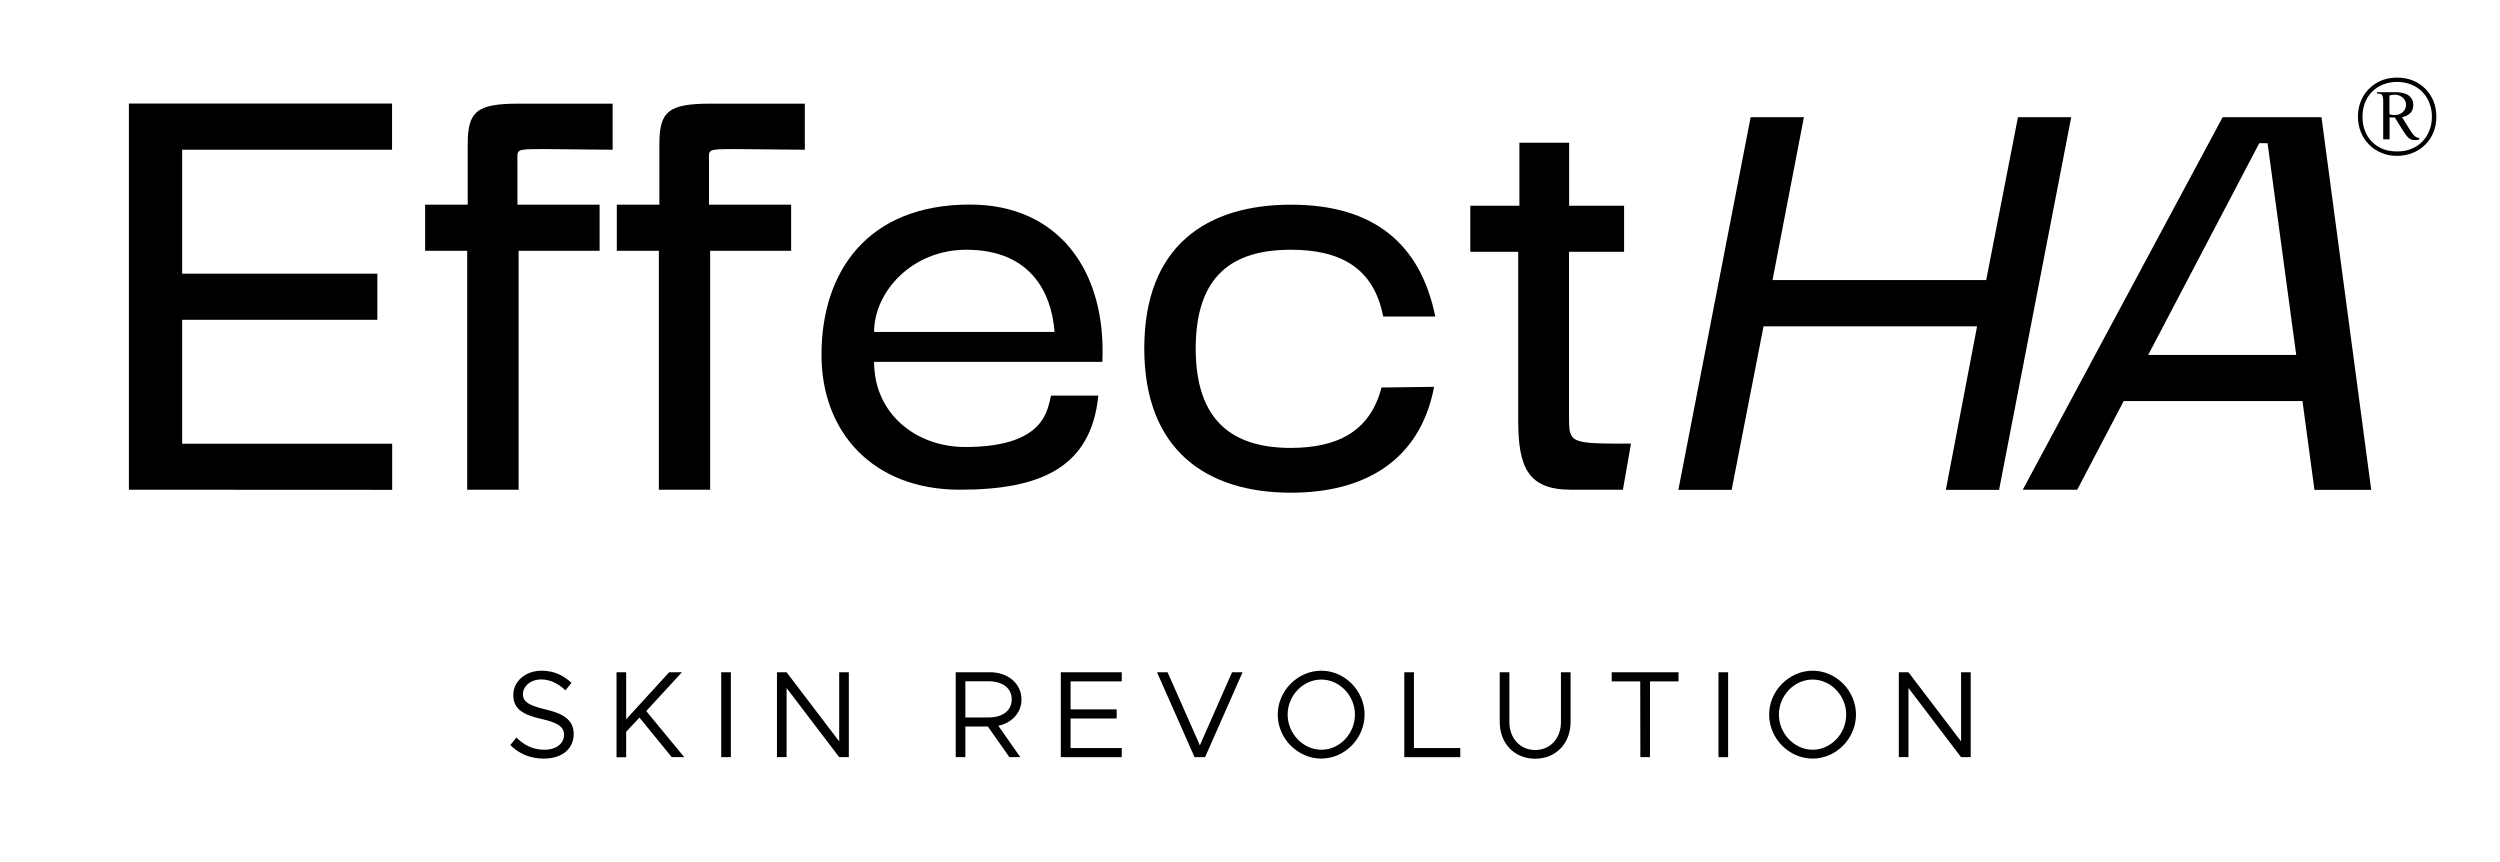 <svg xmlns="http://www.w3.org/2000/svg" xmlns:xlink="http://www.w3.org/1999/xlink" id="Layer_1" x="0px" y="0px" viewBox="0 0 1920 662.2" style="enable-background:new 0 0 1920 662.2;" xml:space="preserve"><g> <g> <g> <path d="M99,376.1V79.5h202.1V115H139.9v95.2h149.9v35.4H139.9v95.2h161.3v35.4L99,376.1L99,376.1z"></path> <path d="M358.8,192.6h-32.3v-35.4h32.7v-46.3c0-25.4,6.8-31.3,39.5-31.3h71.8V115l-52.2-0.5c-23.2,0-20.9,0-20.9,10v32.7h63.1 v35.4h-62.2v183.5h-39.5V192.6z M506,192.6h-32.3v-35.4h32.7v-46.3c0-25.4,6.8-31.3,39.5-31.3h72.2V115l-52.7-0.5 c-23.2,0-20.9,0-20.9,10v32.7h63.1v35.4h-62.2v183.5H506V192.6z"></path> <path d="M843.5,303.9c-5.5,55-44.1,72.2-106.3,72.2c-66.8,0-106.3-44.1-106.3-103.6c0-64,35.4-115.4,114-115.4 c68.1,0,104.9,50.9,101.7,120.8H671.3c0,40,32.3,65.4,70,65.4c61.8,0,63.1-29.1,65.9-39.5h36.3V303.9z M809.9,254.9 c-2.3-30.4-18.6-63.1-67.7-63.1c-42.2,0-70.9,32.7-70.9,63.1H809.9z"></path> <path d="M1061,297.6l40.4-0.5c-10.9,57.2-54.1,81.3-109.9,81.3c-64.5,0-112.7-32.3-112.7-110.8c0-79,48.1-110.4,112.7-110.4 c64,0,99.5,30.4,110.8,85.9h-40c-7.3-37.7-33.2-51.3-70.9-51.3c-44.1,0-73.1,19.1-73.1,75.9c0,56.3,29.1,76.3,73.1,76.3 C1025.6,343.9,1052,332.5,1061,297.6z"></path> <path d="M1246.4,376.1h-40c-33.2,0-40.4-17.7-40.4-53.1V193.4h-36.8V158h37.7v-48.4h38.2V158h42.2v35.4H1205v126 c0,21.3,0.1,21.3,47.6,21.3L1246.4,376.1z"></path> <path d="M1289,376.1L1344.5,90h40.9l-24.1,125.1h164.1L1549.8,90h40.9l-55.4,286.2h-40.9l24-125.6h-164l-24.5,125.6H1289V376.1z"></path> <path d="M1768.3,308H1631l-35.7,68.1h-41.8L1707,90h75.9l38.2,286.2h-43.6L1768.3,308z M1763.5,272.6l-22-162.6h-6.4l-85.3,162.6 H1763.5z"></path> </g> <g> <path d="M391.9,572.2l4.7-5.8c5.5,5.5,12.2,9.4,21.4,9.4c10.1,0,15.2-5.5,15.2-11.4c0-6.9-6.2-9.7-17.6-12.3 c-13.1-3-21.4-7.1-21.4-18.4c0-10.4,9.3-18.6,21.8-18.6c9.7,0,16.9,3.8,22.9,9.3l-4.6,5.8c-5.4-5.2-11.9-8.4-18.7-8.4 c-8.1,0-14,5.3-14,11.3c0,6.7,6.5,9.1,17.6,11.8c12.4,2.9,21.4,7.4,21.4,18.9c0,10.3-7.8,18.8-23,18.8 C406.9,582.6,398.5,578.7,391.9,572.2z"></path> <path d="M473.5,516.3h7.4v36.1l33-36.1h9.8l-27.4,29.8l29.2,35.4h-9.6l-24.8-30.4L480.9,562v19.6h-7.4V516.3z"></path> <path d="M553.9,516.3h7.4v65.2h-7.4V516.3z"></path> <path d="M596.7,516.3h7.4l40.4,53.1v-53.1h7.4v65.2h-7.4l-40.4-53.1v53.1h-7.4V516.3z"></path> <path d="M766.7,557.4l16.9,24.1h-8.4L758.7,558h-17.3v23.5H734v-65.2h26.5c13.5,0,24,8.6,24,20.9 C784.5,547.4,777.1,555.2,766.7,557.4z M741.4,551h17.8c10.6,0,17.8-5.1,17.8-13.9c0-8.7-7.2-13.9-17.8-13.9h-17.8V551z"></path> <path d="M822.2,523.3v21.5h35.4v7h-35.4v22.7h39.3v7h-46.8v-65.2h46.8v7H822.2z"></path> <path d="M954.3,516.3l-28.8,65.2h-8.1l-28.8-65.2h8.1l24.8,56.1l24.7-56.1H954.3z"></path> <path d="M981.3,548.8c0-18.3,15.4-33.7,33.4-33.7c18.1,0,33.3,15.4,33.3,33.7s-15.2,33.8-33.3,33.8 C996.7,582.6,981.3,567.2,981.3,548.8z M1040.6,548.8c0-14.5-11.8-26.9-25.8-26.9c-14.1,0-25.9,12.3-25.9,26.9 c0,14.6,11.9,27,25.9,27C1028.8,575.8,1040.6,563.5,1040.6,548.8z"></path> <path d="M1121.5,574.5v7h-43v-65.2h7.4v58.2H1121.5z"></path> <path d="M1151.8,554.5v-38.2h7.4v38.2c0,12.5,8.3,21.5,19.8,21.5c11.6,0,19.8-8.9,19.8-21.5v-38.2h7.4v38.2 c0,16.5-11.3,28.2-27.2,28.2S1151.8,571,1151.8,554.5z"></path> <path d="M1259.7,523.3h-21.9v-7h51.3v7h-21.9v58.2h-7.4L1259.7,523.3L1259.7,523.3z"></path> <path d="M1319.8,516.3h7.4v65.2h-7.4V516.3z"></path> <path d="M1358.7,548.8c0-18.3,15.4-33.7,33.4-33.7c18.1,0,33.3,15.4,33.3,33.7s-15.2,33.8-33.3,33.8 C1374,582.6,1358.7,567.2,1358.7,548.8z M1417.9,548.8c0-14.5-11.8-26.9-25.8-26.9c-14.1,0-25.9,12.3-25.9,26.9 c0,14.6,11.9,27,25.9,27S1417.9,563.5,1417.9,548.8z"></path> <path d="M1458.3,516.3h7.4l40.4,53.1v-53.1h7.4v65.2h-7.4l-40.4-53.1v53.1h-7.4V516.3z"></path> </g> </g></g><g> <g> <g> <g> <path d="M1841,59.6c4.3,0,8.3,0.7,12,2.2c3.7,1.5,6.9,3.6,9.6,6.3c2.7,2.7,4.8,5.9,6.3,9.5c1.5,3.7,2.2,7.7,2.2,12 s-0.7,8.4-2.2,12c-1.5,3.7-3.6,6.8-6.3,9.5c-2.7,2.7-5.9,4.8-9.6,6.3c-3.7,1.5-7.7,2.3-12,2.3c-4.4,0-8.4-0.7-12-2.3 c-3.7-1.5-6.9-3.6-9.5-6.3c-2.7-2.7-4.8-5.9-6.3-9.5c-1.5-3.7-2.3-7.7-2.3-12c0-4.4,0.7-8.4,2.3-12c1.5-3.7,3.6-6.9,6.3-9.5 c2.7-2.7,5.8-4.8,9.5-6.3C1832.6,60.3,1836.6,59.6,1841,59.6 M1841,116.3c3.9,0,7.5-0.6,10.7-1.9c3.3-1.3,6.1-3.1,8.5-5.5 c2.4-2.4,4.2-5.2,5.5-8.5c1.3-3.3,2-6.9,2-10.8c0-3.9-0.7-7.5-2-10.7c-1.3-3.3-3.1-6.1-5.5-8.5c-2.4-2.4-5.2-4.2-8.5-5.5 c-3.3-1.3-6.9-2-10.7-2c-3.9,0-7.5,0.7-10.8,2c-3.2,1.3-6.1,3.1-8.4,5.5c-2.4,2.4-4.2,5.2-5.5,8.5c-1.3,3.3-1.9,6.9-1.9,10.8 c0,3.9,0.6,7.5,1.9,10.8c1.3,3.3,3.1,6.1,5.5,8.5c2.4,2.4,5.2,4.2,8.4,5.5C1833.5,115.7,1837.1,116.3,1841,116.3 M1839.2,90.2 l-4,0V107h-4.9V77.4c0-1.6-0.2-3-0.6-4c-0.4-1-1.5-1.5-3.1-1.5h-1.1v-1.1l14.2,0c1.2,0,2.5,0.1,4.1,0.3c1.5,0.2,3,0.6,4.5,1.3 c1.4,0.7,2.7,1.7,3.6,3.1c1,1.3,1.5,3.1,1.5,5.3c0,1.5-0.3,2.8-0.8,3.9c-0.5,1.1-1.2,2-2.1,2.7c-0.8,0.7-1.8,1.3-2.8,1.7 c-1,0.4-2,0.7-3,0.8l6.1,9.8c1.4,2.2,2.6,3.8,3.6,4.7c1,0.9,2.2,1.4,3.6,1.6v1c-0.6,0.4-1.8,0.6-3.6,0.6c-0.9,0-1.7-0.1-2.4-0.4 c-0.7-0.2-1.5-0.7-2.2-1.3c-0.7-0.6-1.5-1.5-2.2-2.5c-0.7-1-1.6-2.2-2.5-3.7L1839.2,90.2z M1839.3,88.4c0.7,0,1.6-0.2,2.6-0.4 c1-0.3,1.9-0.7,2.8-1.4c0.9-0.6,1.6-1.5,2.2-2.5c0.6-1,0.9-2.2,0.9-3.6c0-1.4-0.3-2.6-0.9-3.6c-0.6-1-1.3-1.8-2.2-2.4 c-0.9-0.6-1.8-1.1-2.8-1.4c-1-0.3-1.8-0.4-2.6-0.4c-0.7,0-1.4,0.1-2.2,0.2c-0.8,0.1-1.4,0.3-2,0.4v14.5c0.5,0.1,1.2,0.2,2,0.4 C1837.9,88.3,1838.7,88.4,1839.3,88.4"></path> </g> </g> </g></g></svg>